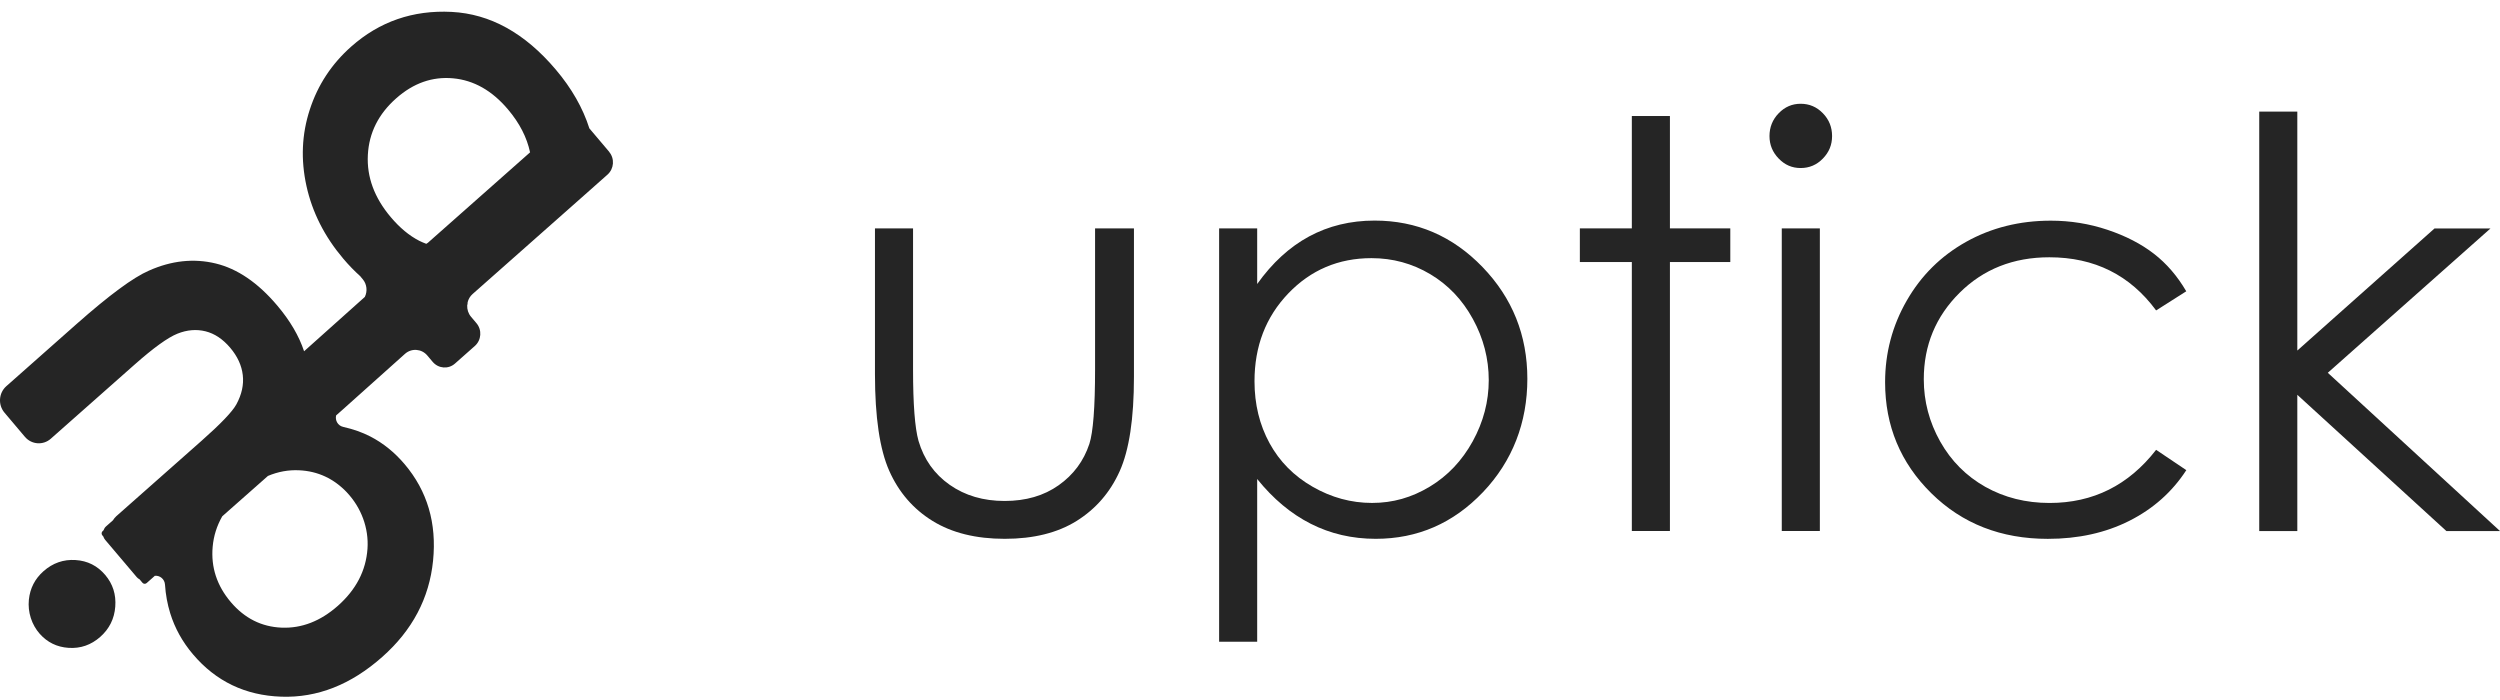 <svg width="150" height="42" viewBox="0 0 150 42" fill="none" xmlns="http://www.w3.org/2000/svg">
<path d="M52.498 13.703H54.783V22.181C54.783 24.251 54.893 25.676 55.111 26.453C55.438 27.565 56.062 28.444 56.983 29.09C57.905 29.736 59.002 30.058 60.276 30.058C61.551 30.058 62.633 29.744 63.521 29.114C64.409 28.486 65.023 27.659 65.361 26.636C65.588 25.935 65.704 24.449 65.704 22.181V13.703H68.037V22.616C68.037 25.119 67.751 27.005 67.18 28.274C66.609 29.543 65.75 30.534 64.601 31.254C63.452 31.971 62.014 32.329 60.284 32.329C58.554 32.329 57.109 31.971 55.95 31.254C54.791 30.537 53.926 29.535 53.355 28.25C52.785 26.966 52.498 25.033 52.498 22.451V13.705V13.703Z" fill="#252525"/>
<path d="M73.147 13.703H75.431V17.041C76.335 15.772 77.371 14.822 78.545 14.187C79.72 13.554 81.03 13.235 82.475 13.235C84.998 13.235 87.155 14.163 88.949 16.02C90.743 17.878 91.641 20.115 91.641 22.731C91.641 25.347 90.753 27.667 88.975 29.532C87.196 31.398 85.052 32.329 82.542 32.329C81.13 32.329 79.83 32.028 78.645 31.426C77.46 30.825 76.388 29.93 75.431 28.74V38.503H73.147V13.703ZM82.289 15.489C80.313 15.489 78.648 16.196 77.297 17.606C75.946 19.018 75.27 20.774 75.27 22.875C75.27 24.253 75.572 25.491 76.173 26.592C76.775 27.693 77.64 28.564 78.763 29.208C79.886 29.852 81.073 30.176 82.322 30.176C83.571 30.176 84.702 29.852 85.784 29.2C86.864 28.549 87.723 27.641 88.366 26.474C89.005 25.308 89.325 24.086 89.325 22.806C89.325 21.527 89.008 20.295 88.373 19.139C87.739 17.983 86.884 17.085 85.809 16.447C84.735 15.809 83.563 15.489 82.291 15.489H82.289Z" fill="#252525"/>
<path d="M97.91 6.961H100.195V13.703H103.818V15.722H100.195V31.86H97.91V15.722H94.791V13.703H97.91V6.961Z" fill="#252525"/>
<path d="M108.039 6.226C108.559 6.226 109.004 6.414 109.372 6.794C109.741 7.173 109.925 7.628 109.925 8.162C109.925 8.696 109.741 9.135 109.372 9.514C109.004 9.894 108.559 10.082 108.039 10.082C107.52 10.082 107.09 9.894 106.722 9.514C106.353 9.135 106.169 8.685 106.169 8.162C106.169 7.639 106.353 7.17 106.722 6.794C107.09 6.414 107.528 6.226 108.039 6.226ZM106.906 13.703H109.191V31.861H106.906V13.703Z" fill="#252525"/>
<path d="M131.179 17.475L129.367 18.626C127.801 16.502 125.667 15.437 122.96 15.437C120.798 15.437 119.002 16.149 117.571 17.572C116.141 18.995 115.427 20.722 115.427 22.757C115.427 24.081 115.757 25.326 116.412 26.492C117.07 27.659 117.973 28.564 119.119 29.211C120.266 29.854 121.55 30.178 122.975 30.178C125.585 30.178 127.714 29.116 129.367 26.99L131.179 28.209C130.329 29.517 129.19 30.529 127.758 31.251C126.327 31.971 124.697 32.331 122.868 32.331C120.061 32.331 117.73 31.419 115.88 29.595C114.03 27.772 113.106 25.551 113.106 22.935C113.106 21.177 113.539 19.544 114.404 18.038C115.269 16.531 116.458 15.354 117.971 14.508C119.483 13.664 121.177 13.24 123.047 13.24C124.221 13.24 125.358 13.423 126.45 13.789C127.543 14.155 128.471 14.634 129.234 15.225C129.996 15.814 130.644 16.567 131.176 17.478L131.179 17.475Z" fill="#252525"/>
<path d="M135.554 6.695H137.839V21.033L146.073 13.706H149.43L139.668 22.367L150 31.863H146.784L137.839 23.688V31.863H135.554V6.695Z" fill="#252525"/>
<path d="M36.556 9.113L35.361 7.701C34.972 6.479 34.302 5.301 33.342 4.169C31.49 1.982 29.408 0.831 27.094 0.714C24.78 0.597 22.774 1.291 21.075 2.793C19.898 3.836 19.069 5.094 18.589 6.572C18.106 8.049 18.04 9.579 18.387 11.155C18.734 12.735 19.47 14.191 20.598 15.523C20.927 15.912 21.268 16.261 21.624 16.581C21.633 16.594 21.639 16.606 21.648 16.615L21.76 16.748C22.019 17.053 22.056 17.476 21.89 17.815L18.245 21.076C17.94 20.156 17.403 19.237 16.628 18.324C15.475 16.961 14.241 16.122 12.935 15.807C11.626 15.492 10.295 15.634 8.94 16.236C7.996 16.643 6.554 17.71 4.608 19.428L0.381 23.17C-0.081 23.577 -0.129 24.29 0.269 24.759L1.494 26.209C1.893 26.68 2.59 26.73 3.048 26.323L8.069 21.881C9.209 20.872 10.069 20.252 10.645 20.021C11.224 19.789 11.786 19.743 12.332 19.879C12.878 20.015 13.37 20.345 13.81 20.863C14.25 21.381 14.501 21.93 14.567 22.507C14.634 23.084 14.504 23.667 14.184 24.259C13.943 24.7 13.249 25.425 12.102 26.44L6.979 30.971C6.898 31.045 6.832 31.128 6.777 31.218L6.361 31.585C6.288 31.65 6.243 31.73 6.213 31.816L6.159 31.866C6.083 31.93 6.077 32.048 6.141 32.122L6.201 32.193C6.222 32.261 6.258 32.328 6.307 32.387L8.201 34.623C8.25 34.682 8.31 34.728 8.373 34.759L8.548 34.966C8.612 35.043 8.726 35.049 8.799 34.984L9.293 34.546C9.586 34.519 9.879 34.737 9.9 35.08C9.939 35.678 10.045 36.249 10.211 36.789C10.488 37.686 10.944 38.51 11.577 39.257C12.95 40.879 14.718 41.727 16.875 41.801C19.035 41.875 21.054 41.083 22.93 39.42C24.741 37.819 25.758 35.891 25.984 33.642C26.21 31.391 25.64 29.463 24.282 27.856C23.676 27.14 22.988 26.585 22.215 26.187C21.733 25.94 21.193 25.749 20.589 25.613C20.263 25.539 20.098 25.215 20.167 24.925L20.686 24.466C20.686 24.466 20.686 24.466 20.689 24.462L24.3 21.23C24.695 20.878 25.296 20.924 25.637 21.328L25.963 21.714C26.307 22.118 26.904 22.165 27.299 21.813L28.491 20.758C28.886 20.406 28.931 19.796 28.587 19.391L28.262 19.006C28.096 18.811 28.023 18.568 28.032 18.33C28.05 18.265 28.059 18.201 28.059 18.133C28.105 17.948 28.204 17.775 28.355 17.642L34.881 11.868L35.702 11.14L36.45 10.477C36.845 10.125 36.89 9.514 36.547 9.11L36.556 9.113ZM20.822 29.555C21.669 30.453 22.137 31.684 22.049 32.93C21.956 34.244 21.362 35.382 20.273 36.348C19.229 37.27 18.103 37.708 16.896 37.659C15.69 37.609 14.673 37.097 13.846 36.123C13.013 35.139 12.651 34.034 12.76 32.806C12.817 32.156 13.01 31.548 13.336 30.977L16.076 28.556C16.682 28.3 17.307 28.186 17.952 28.217C19.072 28.269 20.031 28.716 20.825 29.555H20.822ZM25.721 14.527C25.676 14.567 25.628 14.601 25.576 14.629C25.429 14.573 25.287 14.514 25.154 14.447C24.557 14.141 23.986 13.669 23.446 13.028C22.46 11.862 22.001 10.616 22.071 9.295C22.14 7.972 22.707 6.84 23.772 5.899C24.807 4.983 25.945 4.585 27.184 4.699C28.428 4.813 29.526 5.436 30.479 6.565C31.176 7.389 31.614 8.247 31.804 9.141L25.718 14.527H25.721Z" fill="#252525"/>
<path d="M4.529 33.602C3.808 33.556 3.165 33.781 2.607 34.275C2.094 34.731 1.802 35.299 1.732 35.984C1.657 36.724 1.898 37.48 2.387 38.032C2.843 38.544 3.419 38.825 4.113 38.871C4.831 38.92 5.467 38.698 6.017 38.211C6.56 37.73 6.861 37.125 6.916 36.4C6.973 35.672 6.771 35.04 6.315 34.5C5.845 33.945 5.25 33.646 4.529 33.602Z" fill="#252525"/>
</svg>
